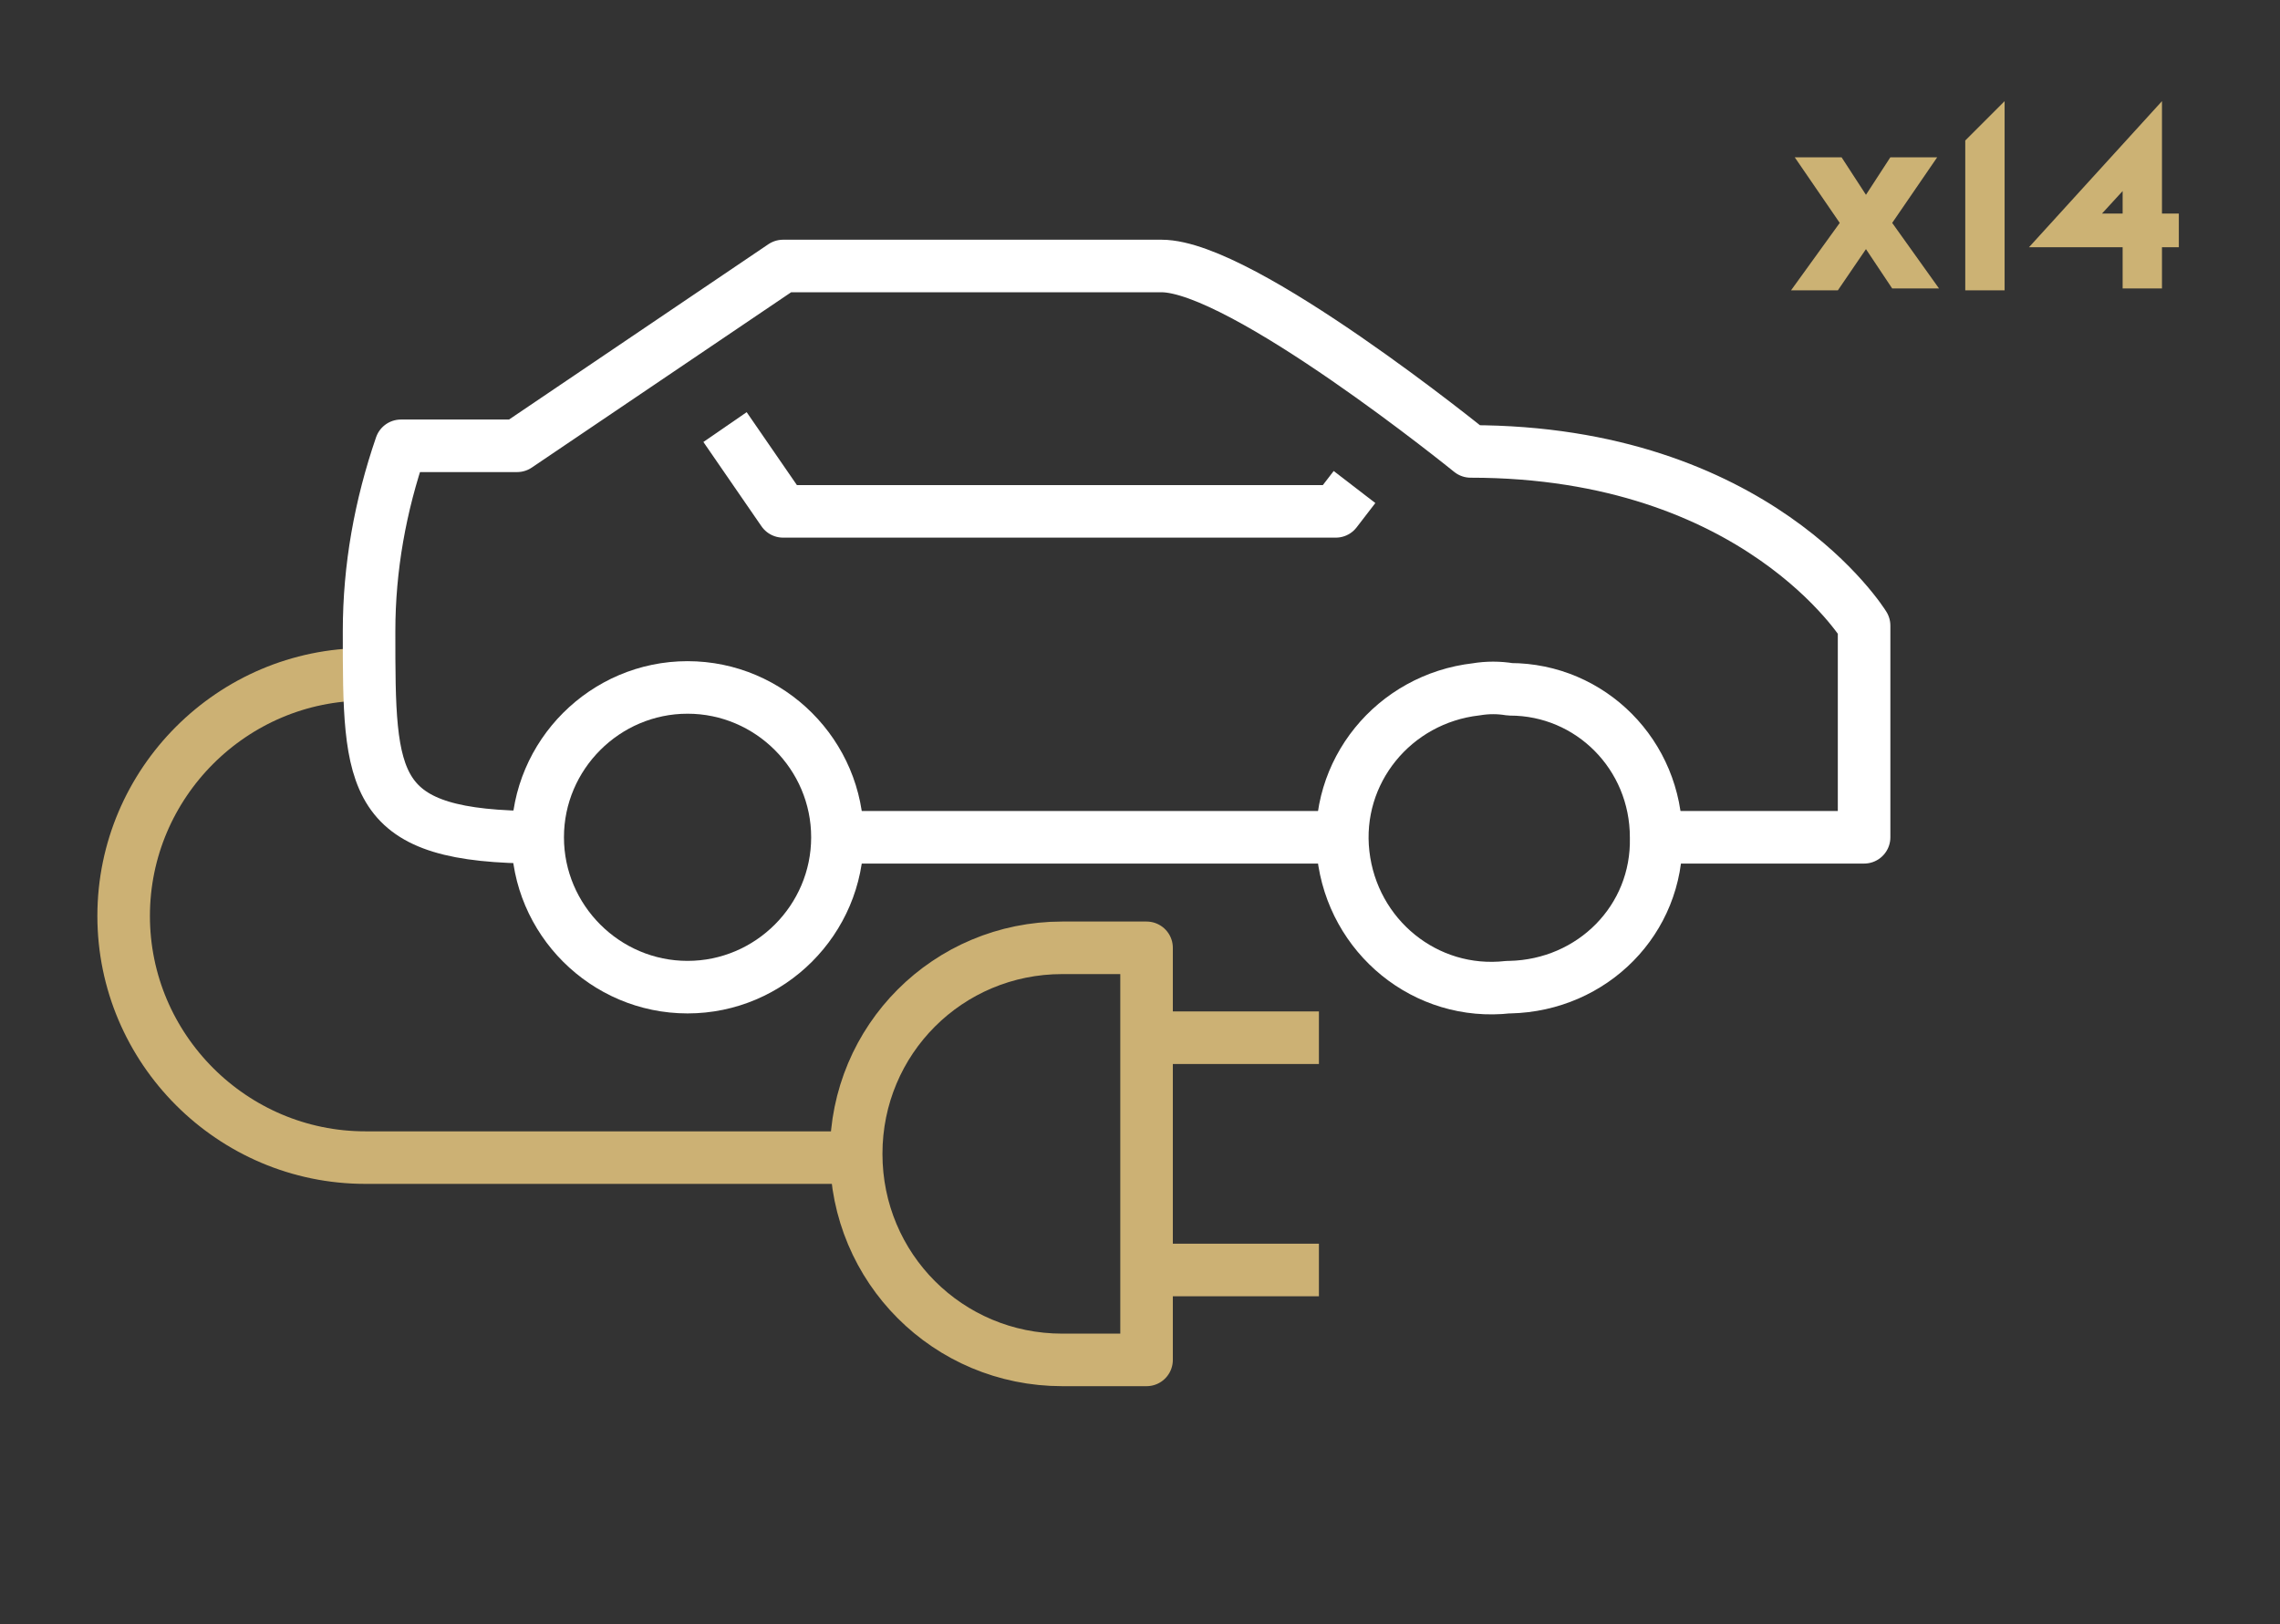 <?xml version="1.0" encoding="utf-8"?>
<!-- Generator: Adobe Illustrator 24.0.1, SVG Export Plug-In . SVG Version: 6.00 Build 0)  -->
<svg version="1.1" id="Layer_2_1_" xmlns="http://www.w3.org/2000/svg" xmlns:xlink="http://www.w3.org/1999/xlink" x="0px" y="0px"
	 viewBox="0 0 121.7 86.7" style="enable-background:new 0 0 121.7 86.7;" xml:space="preserve">
<rect x="0" y="0" width="121.7" height="86.7" fill="#333333" stroke="none"/>
<style type="text/css">
	.st0{fill:none;stroke:#CCB174;stroke-width:2.805;stroke-linejoin:round;}
	.st1{fill:none;}
	.st2{fill:none;stroke:#FFFFFF;stroke-width:2.805;stroke-linejoin:round;}
	.st3{fill:#CCB274;}
</style>
<title>icon02</title>
<g>
	<path class="st0" d="M56.7,50.6c-6.1,0-11,4.9-11,11s4.9,11,11,11l0,0h4.5v-22H56.7z"/>
	<rect x="5.2" y="12.8" class="st1" width="95.7" height="61.2"/>
	<line class="st0" x1="61.4" y1="67.8" x2="70.4" y2="67.8"/>
	<line class="st0" x1="70.4" y1="55.4" x2="61.4" y2="55.4"/>
	<path class="st0" d="M45.6,61.8H19.5c-7.1,0-12.9-5.8-12.9-12.9S12.4,36,19.5,36"/>
	<path class="st2" d="M44.7,44.7c0,4.4-3.6,8-8,8s-8-3.6-8-8s3.6-8,8-8S44.7,40.3,44.7,44.7z"/>
	<path class="st2" d="M88.4,44.7c0.1,4.4-3.4,7.9-7.8,8h-0.1c-4.4,0.5-8.3-2.7-8.8-7.1s2.7-8.3,7.1-8.8c0.6-0.1,1.2-0.1,1.8,0
		C84.9,36.8,88.4,40.3,88.4,44.7z"/>
	<rect x="5.2" y="12.8" class="st1" width="95.7" height="61.2"/>
	<line class="st2" x1="44.7" y1="44.7" x2="72.5" y2="44.7"/>
	<path class="st2" d="M88.4,44.7h11.1V33.4c0,0-5.7-9.3-21-9.3c0,0-12.2-9.9-16.5-9.9H41.8l-14.2,9.6h-6.2c-1.1,3.2-1.7,6.5-1.7,9.9
		c0,8.2,0,11,9.1,11"/>
	<rect x="5.2" y="12.8" class="st1" width="95.7" height="61.2"/>
	<polyline class="st2" points="38.7,22.8 41.8,27.3 71.3,27.3 72.3,26 	"/>
</g>
<g>
	<path class="st3" d="M98.2,11.9l-2.4-3.5h2.5l1.3,2l1.3-2h2.5l-2.4,3.5l2.5,3.5H101l-1.4-2.1l-1.5,2.2h-2.5L98.2,11.9z"/>
	<path class="st3" d="M104.9,7.5l2.1-2.1v10.1h-2.1V7.5z"/>
	<path class="st3" d="M113.3,13.2h-5l7.1-7.8v6h0.9v1.8h-0.9v2.2h-2.1V13.2z M113.3,11.4v-1.2l-1.1,1.2H113.3z"/>
</g>
</svg>
